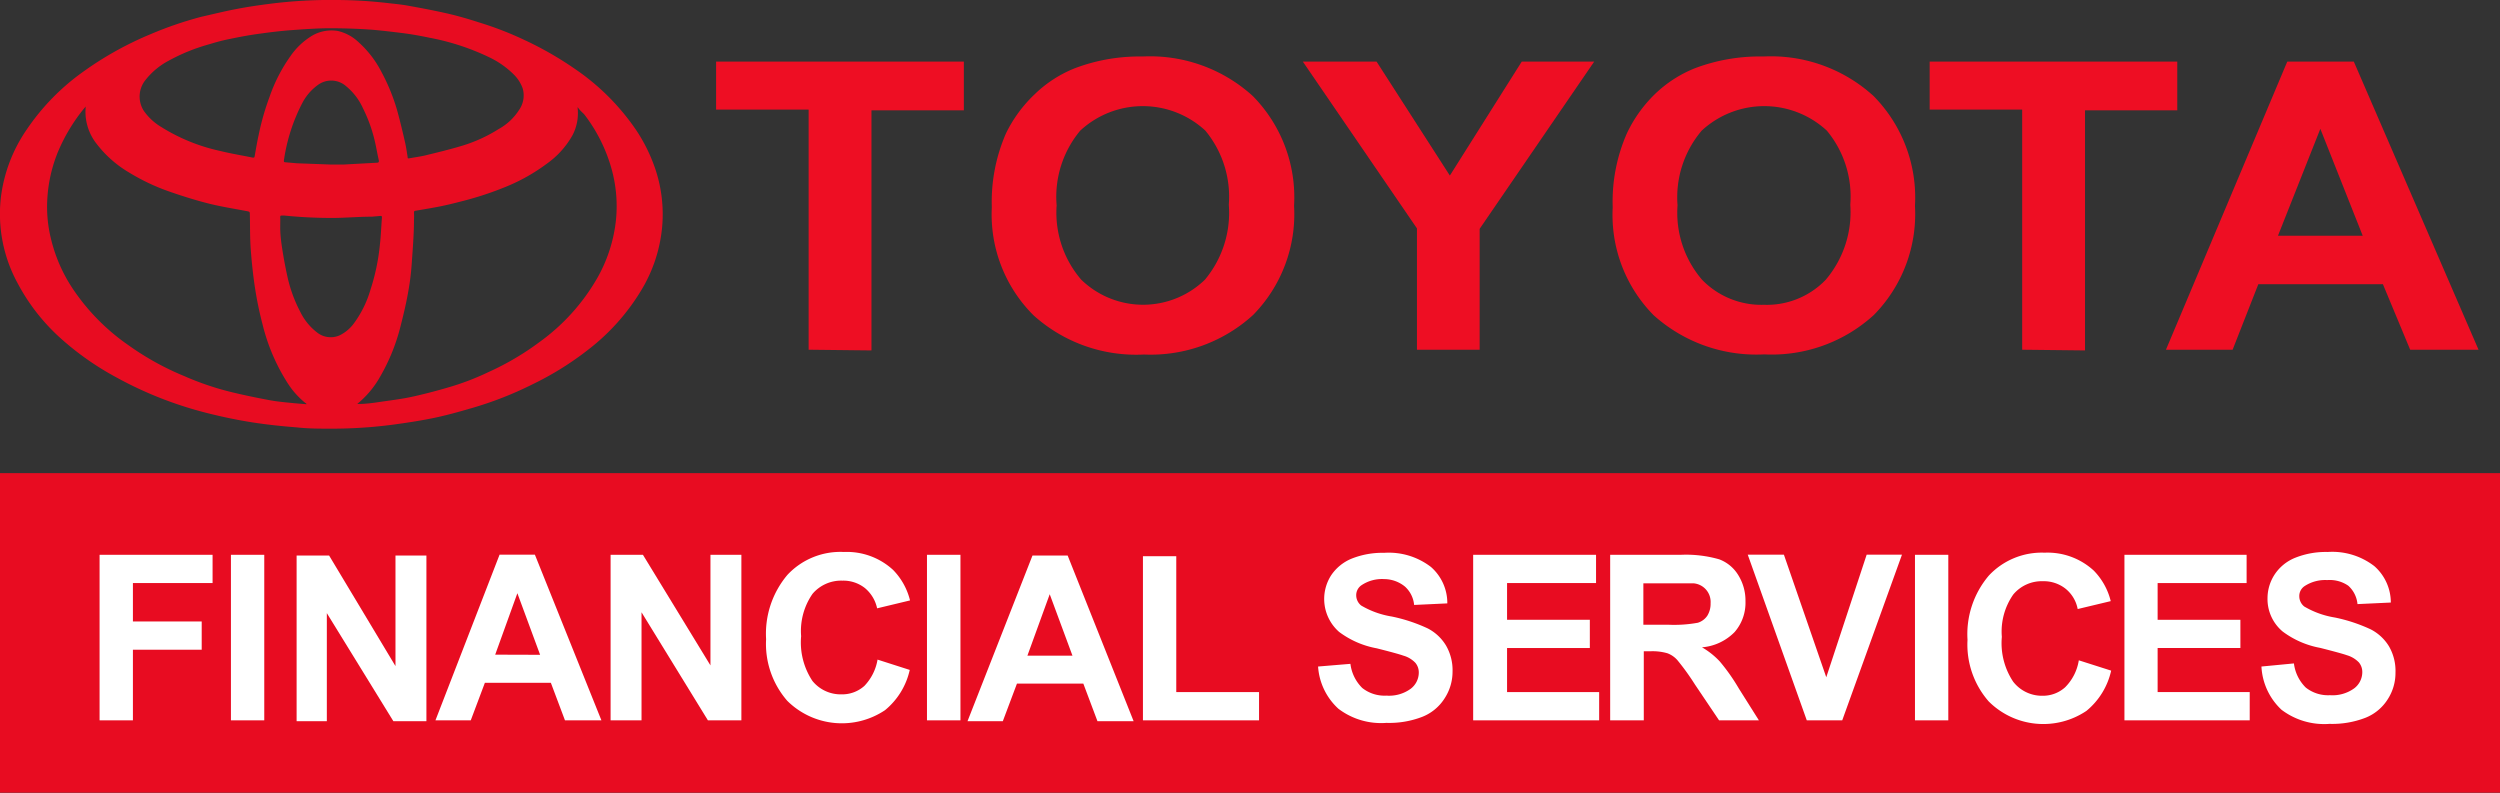 <svg xmlns="http://www.w3.org/2000/svg" viewBox="0 0 177 56.13"><rect x="0" y="0" width="177" height="56.13" fill="#333333" stroke="none"/><defs><style>.cls-1{fill:#e80c21;}.cls-2{fill:#ee0e23;}.cls-3{fill:#fff;}</style></defs><g id="Layer_2" data-name="Layer 2"><g id="Layer_1-2" data-name="Layer 1"><rect class="cls-1" y="33.5" width="177" height="22.62"/><path class="cls-2" d="M57.25,24.76v-17H50.7V4.36H68.24V7.81H61.7v17Z"/><path class="cls-2" d="M70.22,14.68a12.13,12.13,0,0,1,1-5.23,9.61,9.61,0,0,1,2.06-2.8,8.67,8.67,0,0,1,2.85-1.83A12.92,12.92,0,0,1,80.89,4a10.82,10.82,0,0,1,7.81,2.8,10.22,10.22,0,0,1,2.92,7.77,10.19,10.19,0,0,1-2.9,7.73A10.76,10.76,0,0,1,81,25.1a10.85,10.85,0,0,1-7.82-2.77A10.07,10.07,0,0,1,70.22,14.68Zm4.59-.14a7.27,7.27,0,0,0,1.74,5.26,6.29,6.29,0,0,0,8.76,0A7.4,7.4,0,0,0,87,14.49a7.34,7.34,0,0,0-1.66-5.24,6.52,6.52,0,0,0-8.86,0A7.31,7.31,0,0,0,74.81,14.54Z"/><path class="cls-2" d="M100.32,24.76V16.17L92.24,4.36h5.22l5.19,8.07,5.09-8.07h5.13L104.76,16.2v8.56Z"/><path class="cls-2" d="M114.18,14.68a12,12,0,0,1,1-5.23,9.58,9.58,0,0,1,2-2.8,8.77,8.77,0,0,1,2.85-1.83A13,13,0,0,1,124.85,4a10.79,10.79,0,0,1,7.8,2.8,10.23,10.23,0,0,1,2.93,7.77,10.19,10.19,0,0,1-2.91,7.73,10.72,10.72,0,0,1-7.76,2.79,10.87,10.87,0,0,1-7.83-2.77A10.1,10.1,0,0,1,114.18,14.68Zm4.59-.14a7.27,7.27,0,0,0,1.73,5.26,5.85,5.85,0,0,0,4.39,1.78,5.79,5.79,0,0,0,4.37-1.77A7.4,7.4,0,0,0,131,14.49a7.29,7.29,0,0,0-1.66-5.24,6.52,6.52,0,0,0-8.86,0A7.3,7.3,0,0,0,118.77,14.54Z"/><path class="cls-2" d="M143.17,24.76v-17h-6.55V4.36h17.53V7.81h-6.53v17Z"/><path class="cls-2" d="M175.48,24.76h-4.84l-1.93-4.64h-8.82l-1.82,4.64h-4.72l8.59-20.4h4.71Zm-8.2-8.07-3-7.57-3,7.57Z"/><path class="cls-3" d="M7.05,51V39.28h8v2H9.41V44h4.87v2H9.41v5Z"/><path class="cls-3" d="M16.35,51V39.28h2.36V51Z"/><path class="cls-3" d="M21,51.06V39.33h2.3L28,47.16V39.33h2.19V51.06H27.85l-4.71-7.65v7.65Z"/><path class="cls-3" d="M42.58,51H40l-1-2.66H34.33l-1,2.66h-2.5l4.54-11.73h2.5Zm-4.34-4.64L36.63,42l-1.57,4.35Z"/><path class="cls-3" d="M43.23,51V39.28h2.29l4.78,7.83V39.28h2.19V51H50.12l-4.7-7.65V51Z"/><path class="cls-3" d="M62.13,46.7l2.28.73a5.11,5.11,0,0,1-1.75,2.85,5.49,5.49,0,0,1-6.92-.66,6.13,6.13,0,0,1-1.5-4.37,6.46,6.46,0,0,1,1.51-4.55,5.13,5.13,0,0,1,4-1.62,4.83,4.83,0,0,1,3.48,1.27,4.67,4.67,0,0,1,1.2,2.16l-2.33.56a2.55,2.55,0,0,0-.87-1.44,2.47,2.47,0,0,0-1.59-.52,2.66,2.66,0,0,0-2.11.93,4.61,4.61,0,0,0-.81,3,4.93,4.93,0,0,0,.8,3.17,2.58,2.58,0,0,0,2.07.95,2.35,2.35,0,0,0,1.61-.6A3.53,3.53,0,0,0,62.13,46.7Z"/><path class="cls-3" d="M65.63,51V39.28H68V51Z"/><path class="cls-3" d="M80.26,51.06H77.7l-1-2.66H72l-1,2.66h-2.5L73.1,39.33h2.49Zm-4.33-4.64-1.61-4.35-1.58,4.35Z"/><path class="cls-3" d="M80.92,51V39.38h2.36V49h5.86v2Z"/><path class="cls-3" d="M93.32,47.19,95.61,47a2.89,2.89,0,0,0,.84,1.71,2.54,2.54,0,0,0,1.71.54,2.6,2.6,0,0,0,1.71-.48,1.44,1.44,0,0,0,.58-1.14,1.06,1.06,0,0,0-.24-.7,1.87,1.87,0,0,0-.85-.51c-.28-.1-.9-.27-1.89-.52a6.34,6.34,0,0,1-2.66-1.16,3.1,3.1,0,0,1-.57-4,3.21,3.21,0,0,1,1.46-1.19,5.87,5.87,0,0,1,2.3-.41,4.9,4.9,0,0,1,3.31,1,3.39,3.39,0,0,1,1.16,2.58l-2.35.11a2,2,0,0,0-.65-1.3A2.34,2.34,0,0,0,98,41a2.6,2.6,0,0,0-1.6.43.85.85,0,0,0-.38.72.93.93,0,0,0,.35.72,6.2,6.2,0,0,0,2.17.78,11.44,11.44,0,0,1,2.54.84,3.25,3.25,0,0,1,1.29,1.2,3.48,3.48,0,0,1,.47,1.87,3.44,3.44,0,0,1-.56,1.88,3.3,3.3,0,0,1-1.58,1.31,6.48,6.48,0,0,1-2.54.43,5,5,0,0,1-3.4-1A4.44,4.44,0,0,1,93.32,47.19Z"/><path class="cls-3" d="M104.3,51V39.28H113v2h-6.3v2.6h5.86v2h-5.86V49h6.52v2Z"/><path class="cls-3" d="M114,51V39.28h5a8.51,8.51,0,0,1,2.72.32,2.67,2.67,0,0,1,1.35,1.12,3.41,3.41,0,0,1,.51,1.85,3.16,3.16,0,0,1-.77,2.18,3.64,3.64,0,0,1-2.31,1.08,5.42,5.42,0,0,1,1.26,1,13.5,13.5,0,0,1,1.34,1.9L124.53,51h-2.82L120,48.46a17,17,0,0,0-1.24-1.72,1.75,1.75,0,0,0-.71-.49,3.79,3.79,0,0,0-1.19-.14h-.48V51Zm2.35-6.77h1.75a9.33,9.33,0,0,0,2.11-.14,1.26,1.26,0,0,0,.67-.5,1.6,1.6,0,0,0,.23-.88,1.32,1.32,0,0,0-1.2-1.41c-.19,0-.76,0-1.72,0h-1.84Z"/><path class="cls-3" d="M127.92,51l-4.18-11.73h2.56l3,8.68,2.86-8.68h2.5L130.43,51Z"/><path class="cls-3" d="M135.58,51V39.28h2.36V51Z"/><path class="cls-3" d="M147.18,46.75l2.29.73a5.11,5.11,0,0,1-1.75,2.85,5.47,5.47,0,0,1-6.92-.67,6.11,6.11,0,0,1-1.5-4.36,6.41,6.41,0,0,1,1.51-4.55,5.13,5.13,0,0,1,3.95-1.62,4.83,4.83,0,0,1,3.48,1.27,4.67,4.67,0,0,1,1.2,2.16l-2.34.56a2.42,2.42,0,0,0-.86-1.44,2.49,2.49,0,0,0-1.6-.53,2.63,2.63,0,0,0-2.1.94,4.58,4.58,0,0,0-.81,3,4.93,4.93,0,0,0,.8,3.17,2.58,2.58,0,0,0,2.07,1,2.35,2.35,0,0,0,1.61-.6A3.46,3.46,0,0,0,147.18,46.75Z"/><path class="cls-3" d="M150.41,51V39.28h8.65v2h-6.3v2.6h5.86v2h-5.86V49h6.52v2Z"/><path class="cls-3" d="M160.11,47.19l2.3-.22a2.89,2.89,0,0,0,.84,1.71,2.54,2.54,0,0,0,1.71.54,2.62,2.62,0,0,0,1.71-.48,1.44,1.44,0,0,0,.58-1.14,1.06,1.06,0,0,0-.24-.7,1.93,1.93,0,0,0-.85-.51c-.28-.1-.91-.27-1.89-.52a6.34,6.34,0,0,1-2.66-1.16,3,3,0,0,1-1.07-2.36,3.08,3.08,0,0,1,.5-1.67,3.15,3.15,0,0,1,1.46-1.19,5.84,5.84,0,0,1,2.3-.41,4.87,4.87,0,0,1,3.3,1,3.43,3.43,0,0,1,1.17,2.58l-2.36.11a2,2,0,0,0-.65-1.3,2.31,2.31,0,0,0-1.49-.4,2.65,2.65,0,0,0-1.61.43.84.84,0,0,0-.37.72.93.93,0,0,0,.35.72,6.2,6.2,0,0,0,2.17.78,11.44,11.44,0,0,1,2.54.84,3.25,3.25,0,0,1,1.29,1.2,3.48,3.48,0,0,1,.46,1.87,3.43,3.43,0,0,1-.55,1.88,3.3,3.3,0,0,1-1.58,1.31,6.51,6.51,0,0,1-2.54.43,5,5,0,0,1-3.4-1A4.49,4.49,0,0,1,160.11,47.19Z"/><g id="Bi8Stc"><path class="cls-1" d="M23.46,30.35c-.81,0-1.63,0-2.44-.09-1-.08-2-.18-3.05-.34s-2.17-.39-3.24-.66a27,27,0,0,1-6.58-2.59,20.23,20.23,0,0,1-4-2.85A14.13,14.13,0,0,1,1.22,20a10.24,10.24,0,0,1-1.16-6A10.77,10.77,0,0,1,1.9,9.16,16.1,16.1,0,0,1,6,5a23.73,23.73,0,0,1,4.71-2.6,25.91,25.91,0,0,1,3.54-1.21C15.09,1,15.93.79,16.78.63S18.32.37,19.1.27A33.79,33.79,0,0,1,23.82,0a32.58,32.58,0,0,1,3.57.21c.5.06,1,.1,1.48.19.9.16,1.8.33,2.69.53s1.65.43,2.46.69a23.37,23.37,0,0,1,3,1.16,24.18,24.18,0,0,1,3.7,2.11,16.33,16.33,0,0,1,4.34,4.35,11.72,11.72,0,0,1,1.4,2.92,10.08,10.08,0,0,1,.42,3.9,10.48,10.48,0,0,1-1.49,4.51,15.21,15.21,0,0,1-3.71,4.16,21.77,21.77,0,0,1-4,2.49,25.21,25.21,0,0,1-4.27,1.67c-.89.26-1.78.51-2.69.7s-1.9.34-2.85.47A33.29,33.29,0,0,1,23.46,30.35ZM21.7,28.62c0-.05-.06-.08-.08-.09a5.79,5.79,0,0,1-1.2-1.32,13.77,13.77,0,0,1-1.84-4.28c-.21-.8-.38-1.62-.51-2.44s-.24-1.82-.31-2.73-.05-1.68-.07-2.52c0-.26,0-.25-.26-.3-.89-.17-1.79-.31-2.66-.53s-1.81-.51-2.7-.82a14.69,14.69,0,0,1-2.92-1.37,8,8,0,0,1-2.28-2,3.66,3.66,0,0,1-.81-2.56s0-.07,0-.12L6,7.62A12.52,12.52,0,0,0,4.1,10.76a10.33,10.33,0,0,0-.75,3.33,9.4,9.4,0,0,0,.24,2.74,11,11,0,0,0,1.69,3.8,15,15,0,0,0,3.77,3.78,19.72,19.72,0,0,0,4,2.22,20.25,20.25,0,0,0,3.29,1.12c.9.22,1.82.41,2.73.58.59.11,1.19.16,1.79.22Zm19.2-21,0,0a.17.17,0,0,0,0,.07,3.34,3.34,0,0,1-.37,1.89,6.16,6.16,0,0,1-1.8,2,13.19,13.19,0,0,1-2.88,1.63,23.18,23.18,0,0,1-3,1c-.54.14-1.09.28-1.63.39s-1.2.22-1.8.32c-.09,0-.11.06-.11.14a4.34,4.34,0,0,1,0,.51c0,1-.09,2.07-.16,3.1a17.91,17.91,0,0,1-.25,2c-.14.8-.33,1.6-.53,2.38a13.77,13.77,0,0,1-1.44,3.59,6.8,6.8,0,0,1-1.45,1.8l-.19.16c.06,0,.09,0,.11,0,.49,0,1-.07,1.47-.14.75-.11,1.51-.2,2.26-.36s1.72-.41,2.57-.66a18.31,18.31,0,0,0,2.89-1.1,19.31,19.31,0,0,0,3.59-2.11,14.44,14.44,0,0,0,4.11-4.55,10.55,10.55,0,0,0,1.33-4.2,9.85,9.85,0,0,0-.27-3.33,11.26,11.26,0,0,0-2-4.07C41.17,7.91,41,7.75,40.9,7.58ZM23.33,2c-.84,0-1.81.07-2.78.14-.78.06-1.56.16-2.34.27s-1.31.22-1.95.35-1,.24-1.47.38a13.31,13.31,0,0,0-2.87,1.17,5.13,5.13,0,0,0-1.6,1.33,1.87,1.87,0,0,0-.15,2.19A4,4,0,0,0,11.43,9a13.08,13.08,0,0,0,4.17,1.69c.76.19,1.53.31,2.29.47.11,0,.12,0,.14-.1.09-.5.17-1,.28-1.49a18.07,18.07,0,0,1,.77-2.7,11.36,11.36,0,0,1,1.46-2.86,5,5,0,0,1,1.62-1.52,2.74,2.74,0,0,1,1.75-.3A3.18,3.18,0,0,1,25.4,3,7.29,7.29,0,0,1,27,5.08a13.78,13.78,0,0,1,1.1,2.67c.21.75.39,1.5.56,2.25.09.37.14.74.2,1.12,0,.06,0,.11.11.09.38-.07.77-.12,1.15-.21.82-.2,1.65-.4,2.46-.64a10.55,10.55,0,0,0,2.72-1.22A4,4,0,0,0,36.74,7.8,1.79,1.79,0,0,0,37,6.24a2.64,2.64,0,0,0-.66-1,6.27,6.27,0,0,0-1.61-1.14,16.94,16.94,0,0,0-4.33-1.43c-.66-.14-1.34-.26-2-.34s-1.61-.2-2.42-.25S24.29,2,23.33,2ZM20.12,15.26H20c-.13,0-.17,0-.16.15s0,.46,0,.68c0,.49.06,1,.13,1.45.1.66.22,1.31.37,2a10,10,0,0,0,.92,2.54,4.12,4.12,0,0,0,1.19,1.46,1.55,1.55,0,0,0,1.6.2,2.77,2.77,0,0,0,1.06-.92,7.54,7.54,0,0,0,1.11-2.28,15,15,0,0,0,.68-3.25c.07-.62.09-1.25.14-1.87,0-.11,0-.14-.13-.13l-.57.05c-.9,0-1.79.08-2.68.09A33.26,33.26,0,0,1,20.12,15.26Zm3.31-3.61v0c.29,0,.59,0,.89,0l2.37-.13c.12,0,.15-.06.13-.17-.1-.43-.17-.87-.27-1.3a10.55,10.55,0,0,0-.85-2.38,4.31,4.31,0,0,0-1.2-1.57,1.59,1.59,0,0,0-2-.08A3.66,3.66,0,0,0,21.4,7.3a12.69,12.69,0,0,0-1.3,4.06c0,.1,0,.12.11.13l.81.07Z"/></g></g></g></svg>